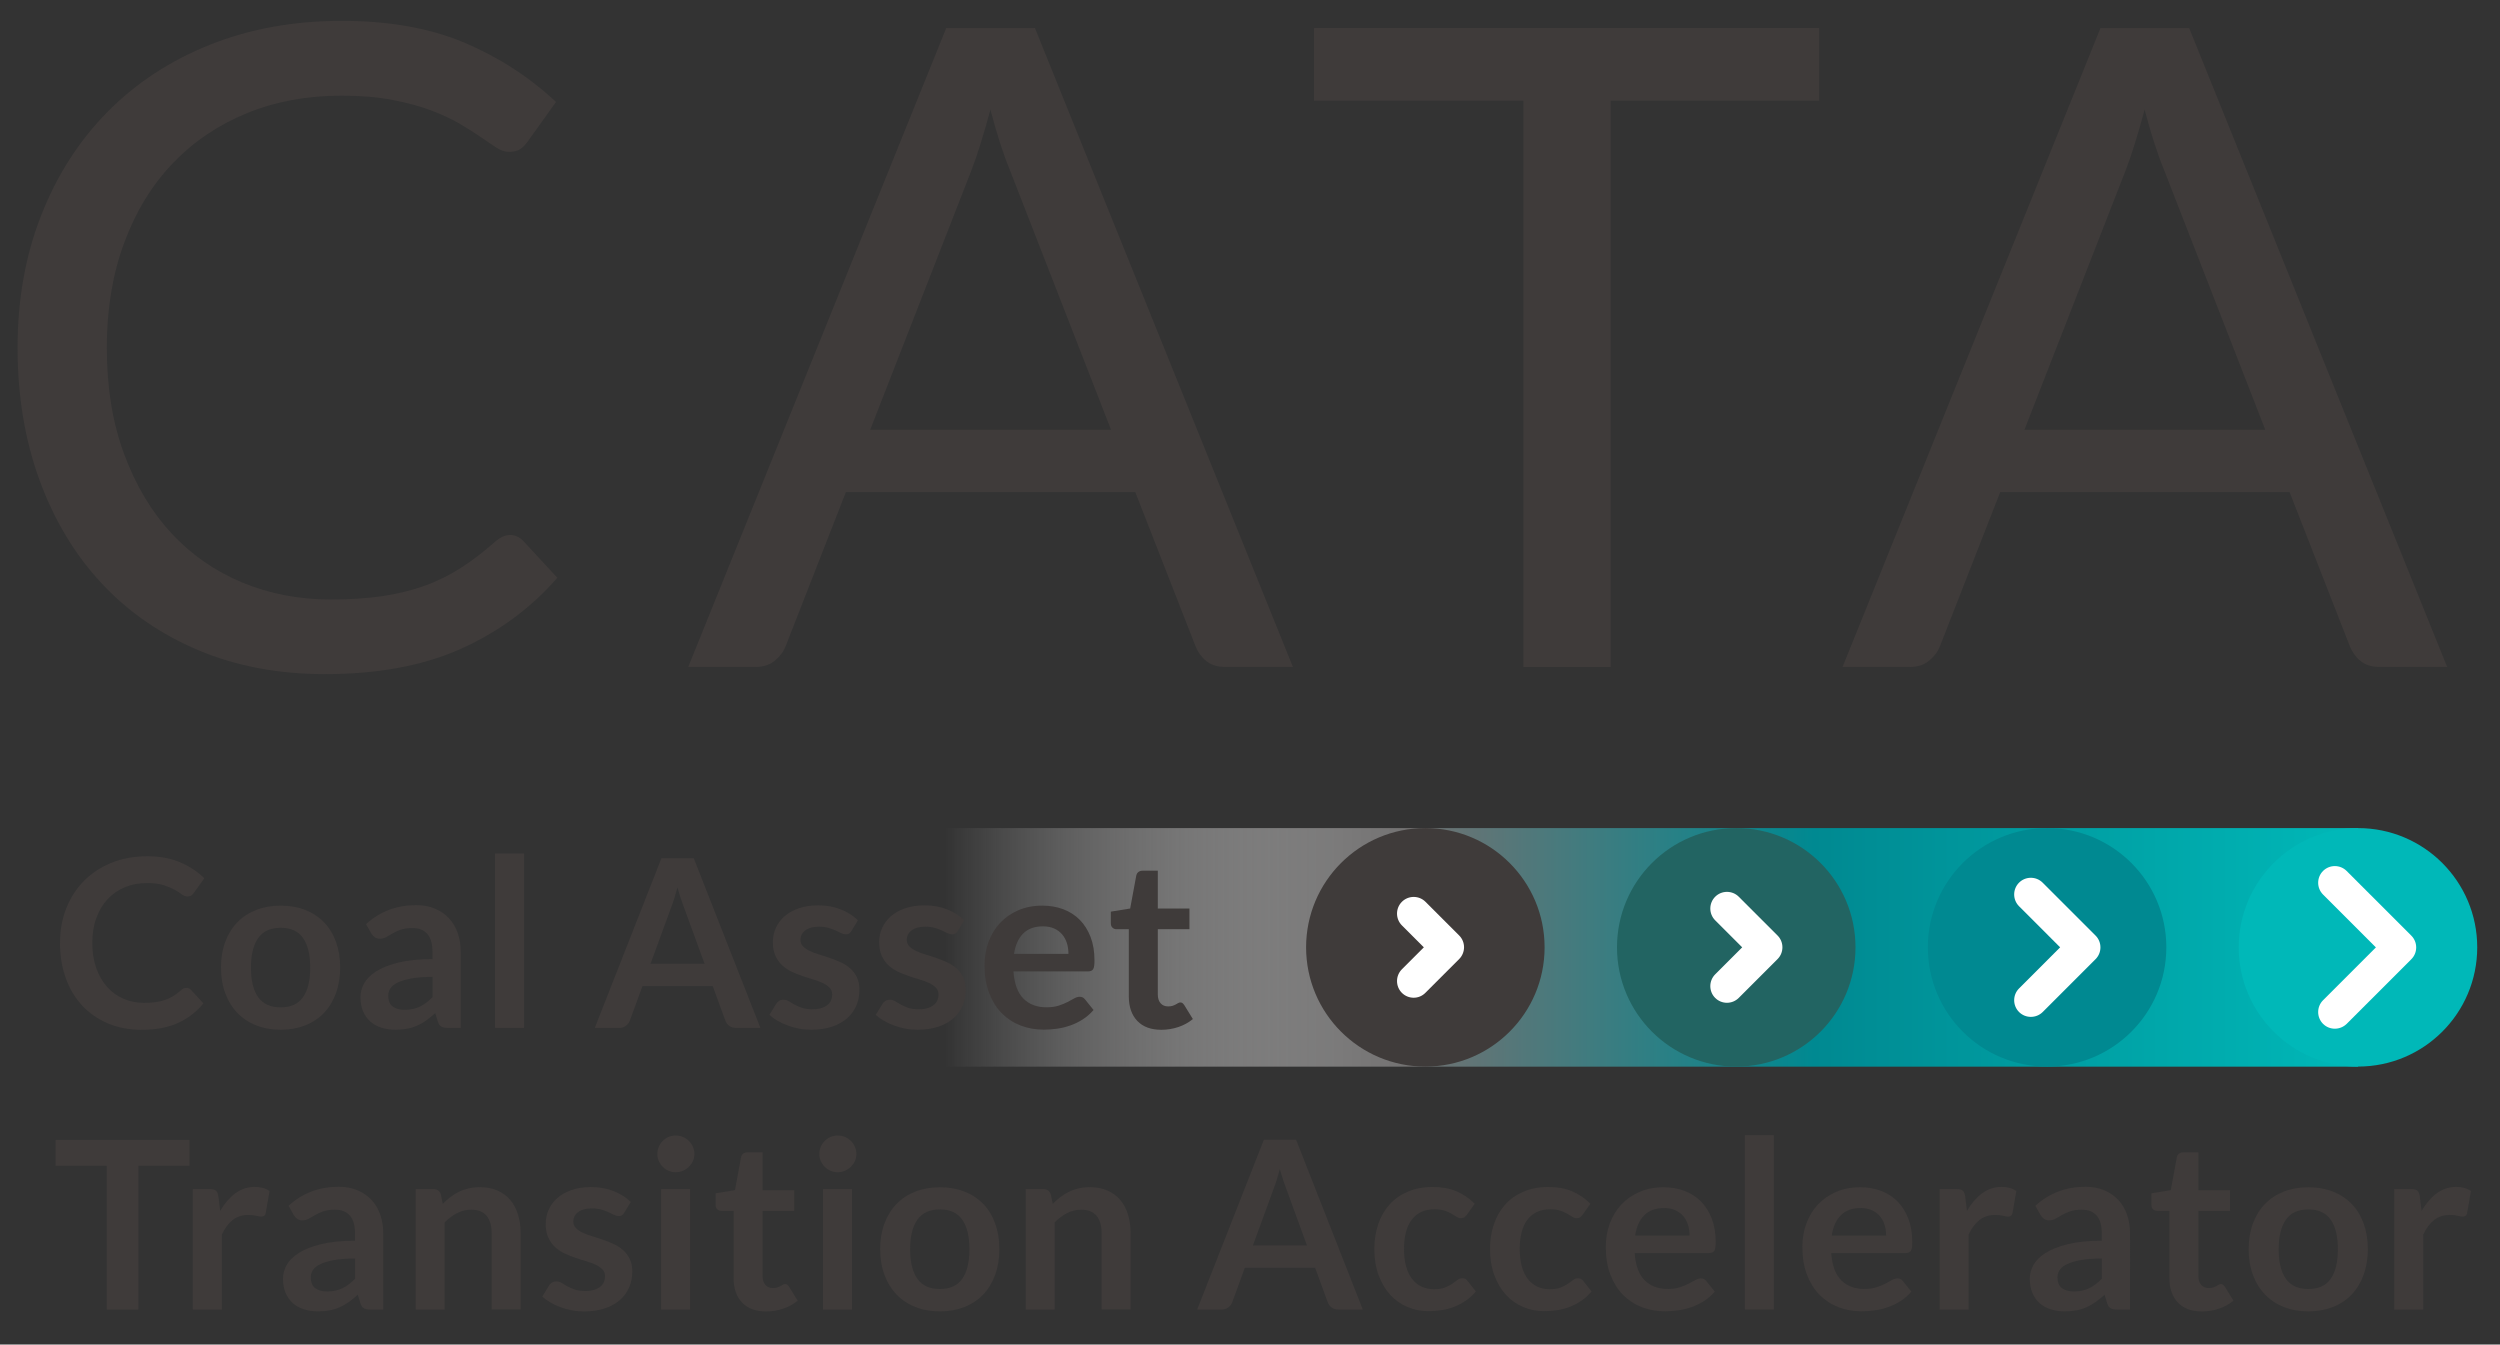 <?xml version="1.0" encoding="utf-8"?>
<!-- Generator: Adobe Illustrator 28.0.0, SVG Export Plug-In . SVG Version: 6.00 Build 0)  -->
<svg version="1.1" id="Layer_1" xmlns="http://www.w3.org/2000/svg" xmlns:xlink="http://www.w3.org/1999/xlink" x="0px" y="0px"
	 viewBox="0 0 365.63 196.64" style="enable-background:new 0 0 365.63 196.64;" xml:space="preserve">
<rect x="0" y="0" width="365.63" height="196.64" fill="#333333" stroke="none"/>
<style type="text/css">
	.st0{fill:url(#SVGID_1_);}
	.st1{fill:#3F3B3A;}
	.st2{fill:#226462;}
	.st3{fill:#008991;}
	.st4{fill:#00B8B8;}
	.st5{fill:#FFFFFF;}
</style>
<g>
	<linearGradient id="SVGID_1_" gradientUnits="userSpaceOnUse" x1="128.96" y1="138.549" x2="344.863" y2="138.549">
		<stop  offset="0.043" style="stop-color:#FFFFFF;stop-opacity:0"/>
		<stop  offset="0.359" style="stop-color:#727171"/>
		<stop  offset="0.631" style="stop-color:#008991"/>
		<stop  offset="1" style="stop-color:#00B8B8"/>
	</linearGradient>
	<rect x="128.96" y="121.11" class="st0" width="215.9" height="34.89"/>
	<g>
		<g>
			<g>
				<path class="st1" d="M74.6,78.24c0.7,0,1.34,0.28,1.91,0.85l5,5.41c-3.86,4.43-8.55,7.89-14.06,10.37
					c-5.51,2.48-12.15,3.72-19.92,3.72c-6.8,0-12.97-1.16-18.5-3.49c-5.53-2.33-10.25-5.59-14.16-9.78
					c-3.91-4.19-6.94-9.23-9.09-15.1C3.64,64.35,2.57,57.9,2.57,50.85c0-7.04,1.15-13.5,3.46-19.37c2.3-5.87,5.54-10.91,9.71-15.13
					c4.17-4.22,9.16-7.49,14.98-9.81c5.82-2.32,12.23-3.49,19.26-3.49c6.93,0,12.91,1.07,17.94,3.19c5.02,2.13,9.49,5.02,13.4,8.67
					l-4.15,5.8c-0.31,0.44-0.66,0.79-1.05,1.08c-0.4,0.28-0.97,0.42-1.71,0.42c-0.57,0-1.17-0.21-1.81-0.62
					c-0.64-0.41-1.39-0.92-2.27-1.53c-0.88-0.61-1.91-1.26-3.09-1.96c-1.19-0.69-2.59-1.35-4.21-1.96
					c-1.62-0.61-3.51-1.12-5.66-1.53c-2.15-0.41-4.63-0.62-7.44-0.62c-5.05,0-9.67,0.86-13.86,2.58c-4.19,1.72-7.8,4.16-10.83,7.34
					c-3.03,3.17-5.39,7.04-7.08,11.61c-1.69,4.56-2.54,9.67-2.54,15.32c0,5.83,0.84,11.02,2.54,15.58
					c1.69,4.56,3.99,8.42,6.91,11.57c2.92,3.15,6.38,5.55,10.37,7.21c3.99,1.65,8.3,2.48,12.9,2.48c2.81,0,5.33-0.16,7.57-0.49
					c2.24-0.33,4.31-0.84,6.22-1.53c1.91-0.69,3.69-1.58,5.33-2.64c1.65-1.06,3.3-2.34,4.97-3.81
					C73.17,78.57,73.89,78.24,74.6,78.24z"/>
				<path class="st1" d="M189.09,97.54h-9.88c-1.14,0-2.06-0.28-2.77-0.85c-0.7-0.56-1.23-1.28-1.58-2.15l-8.82-22.56h-42.33
					l-8.82,22.56c-0.31,0.78-0.83,1.48-1.58,2.09c-0.75,0.61-1.67,0.91-2.77,0.91h-9.88L138.39,4.1h12.97L189.09,97.54z
					 M127.27,62.85h35.22l-14.81-38.02c-0.97-2.35-1.91-5.28-2.83-8.8c-0.48,1.78-0.95,3.42-1.42,4.92
					c-0.46,1.5-0.91,2.81-1.35,3.94L127.27,62.85z"/>
				<path class="st1" d="M266.05,4.1v10.63h-30.48v82.82H222.8V14.73h-30.62V4.1H266.05z"/>
				<path class="st1" d="M357.9,97.54h-9.88c-1.14,0-2.06-0.28-2.76-0.85c-0.7-0.56-1.23-1.28-1.58-2.15l-8.82-22.56h-42.33
					l-8.82,22.56c-0.31,0.78-0.83,1.48-1.58,2.09c-0.75,0.61-1.67,0.91-2.77,0.91h-9.88L307.2,4.1h12.97L357.9,97.54z M296.08,62.85
					h35.22l-14.81-38.02c-0.97-2.35-1.91-5.28-2.83-8.8c-0.48,1.78-0.95,3.42-1.42,4.92c-0.46,1.5-0.91,2.81-1.35,3.94L296.08,62.85
					z"/>
			</g>
		</g>
	</g>
	<circle class="st2" cx="253.93" cy="138.55" r="17.44"/>
	<circle class="st1" cx="208.46" cy="138.55" r="17.44"/>
	<g>
		<g>
			<path class="st1" d="M27.28,144.48c0.25,0,0.47,0.1,0.65,0.29l1.82,1.97c-1.01,1.25-2.25,2.2-3.72,2.87s-3.24,1-5.29,1
				c-1.84,0-3.5-0.31-4.97-0.94c-1.47-0.63-2.73-1.5-3.77-2.63c-1.04-1.12-1.84-2.46-2.39-4.02c-0.56-1.56-0.83-3.26-0.83-5.1
				c0-1.87,0.31-3.57,0.93-5.12c0.62-1.55,1.49-2.89,2.61-4.01c1.12-1.12,2.46-1.99,4.02-2.62c1.56-0.62,3.29-0.94,5.17-0.94
				c1.84,0,3.45,0.29,4.83,0.88c1.38,0.59,2.56,1.37,3.54,2.34l-1.54,2.15c-0.09,0.14-0.21,0.26-0.35,0.36
				c-0.14,0.1-0.34,0.15-0.59,0.15c-0.26,0-0.53-0.1-0.81-0.31c-0.27-0.21-0.62-0.43-1.05-0.67s-0.96-0.46-1.6-0.67
				c-0.65-0.21-1.47-0.31-2.46-0.31c-1.17,0-2.24,0.2-3.22,0.61c-0.98,0.41-1.82,0.99-2.52,1.74s-1.25,1.67-1.65,2.75
				c-0.4,1.08-0.59,2.3-0.59,3.65c0,1.4,0.2,2.64,0.59,3.72c0.39,1.09,0.93,2,1.6,2.75s1.47,1.31,2.39,1.71
				c0.92,0.39,1.9,0.59,2.95,0.59c0.63,0,1.2-0.03,1.71-0.1c0.51-0.07,0.98-0.18,1.41-0.33c0.43-0.15,0.84-0.34,1.22-0.58
				s0.76-0.52,1.14-0.87c0.11-0.1,0.23-0.19,0.36-0.25C26.99,144.51,27.13,144.48,27.28,144.48z"/>
			<path class="st1" d="M41.06,132.45c1.32,0,2.51,0.21,3.58,0.63c1.07,0.42,1.98,1.02,2.74,1.8s1.34,1.73,1.75,2.85
				c0.41,1.12,0.62,2.38,0.62,3.76c0,1.4-0.21,2.65-0.62,3.78c-0.41,1.12-1,2.08-1.75,2.87c-0.76,0.79-1.67,1.4-2.74,1.82
				c-1.07,0.42-2.26,0.64-3.58,0.64s-2.51-0.21-3.59-0.64c-1.08-0.42-1.99-1.03-2.75-1.82c-0.76-0.79-1.35-1.74-1.77-2.87
				c-0.42-1.12-0.63-2.38-0.63-3.78c0-1.38,0.21-2.64,0.63-3.76c0.42-1.12,1.01-2.07,1.77-2.85c0.76-0.78,1.68-1.38,2.75-1.8
				C38.55,132.66,39.74,132.45,41.06,132.45z M41.06,147.33c1.46,0,2.55-0.49,3.25-1.48c0.7-0.98,1.06-2.43,1.06-4.33
				s-0.35-3.35-1.06-4.34c-0.7-1-1.79-1.49-3.25-1.49c-1.49,0-2.59,0.5-3.3,1.5s-1.06,2.45-1.06,4.33c0,1.89,0.35,3.33,1.06,4.32
				C38.47,146.83,39.57,147.33,41.06,147.33z"/>
			<path class="st1" d="M67.41,150.33H65.5c-0.4,0-0.72-0.06-0.94-0.18c-0.23-0.12-0.4-0.36-0.52-0.73l-0.38-1.25
				c-0.45,0.4-0.88,0.75-1.31,1.06c-0.43,0.3-0.87,0.56-1.33,0.76c-0.46,0.21-0.94,0.36-1.46,0.46c-0.51,0.1-1.09,0.15-1.72,0.15
				c-0.74,0-1.43-0.1-2.06-0.3c-0.63-0.2-1.17-0.5-1.62-0.9s-0.8-0.9-1.06-1.5c-0.25-0.6-0.38-1.29-0.38-2.08
				c0-0.67,0.17-1.32,0.52-1.97s0.93-1.23,1.74-1.76s1.89-0.96,3.24-1.3c1.35-0.34,3.03-0.52,5.03-0.52v-1.04
				c0-1.19-0.25-2.07-0.75-2.64c-0.5-0.57-1.22-0.86-2.17-0.86c-0.69,0-1.26,0.08-1.72,0.24s-0.86,0.34-1.19,0.54
				c-0.34,0.2-0.65,0.38-0.94,0.54c-0.29,0.16-0.6,0.24-0.94,0.24c-0.29,0-0.53-0.07-0.74-0.22c-0.21-0.15-0.37-0.33-0.5-0.55
				l-0.77-1.36c2.02-1.85,4.47-2.78,7.33-2.78c1.03,0,1.95,0.17,2.75,0.51c0.81,0.34,1.49,0.81,2.05,1.41
				c0.56,0.6,0.99,1.32,1.28,2.15c0.29,0.83,0.44,1.75,0.44,2.75V150.33z M59.17,147.69c0.43,0,0.83-0.04,1.2-0.12
				c0.37-0.08,0.71-0.2,1.04-0.35c0.33-0.16,0.64-0.35,0.94-0.58c0.3-0.23,0.61-0.5,0.92-0.82v-2.95c-1.24,0-2.27,0.08-3.1,0.23
				c-0.83,0.16-1.5,0.35-2,0.6c-0.5,0.24-0.86,0.52-1.07,0.85c-0.21,0.32-0.32,0.67-0.32,1.05c0,0.75,0.22,1.29,0.66,1.61
				C57.88,147.53,58.46,147.69,59.17,147.69z"/>
			<path class="st1" d="M76.64,124.83v25.5H72.4v-25.5H76.64z"/>
			<path class="st1" d="M111.21,150.33h-3.57c-0.4,0-0.73-0.1-0.99-0.3c-0.26-0.2-0.44-0.45-0.56-0.75l-1.85-5.06H93.96l-1.85,5.06
				c-0.09,0.26-0.27,0.5-0.54,0.72c-0.27,0.22-0.6,0.33-0.99,0.33h-3.59l9.75-24.82h4.72L111.21,150.33z M95.14,140.96h7.91
				l-3.02-8.26c-0.14-0.37-0.29-0.8-0.46-1.3s-0.33-1.04-0.49-1.62c-0.16,0.58-0.32,1.13-0.47,1.63c-0.15,0.5-0.31,0.94-0.46,1.32
				L95.14,140.96z"/>
			<path class="st1" d="M124.53,136.15c-0.11,0.18-0.23,0.31-0.36,0.39s-0.29,0.11-0.48,0.11c-0.21,0-0.43-0.06-0.66-0.17
				c-0.23-0.11-0.51-0.24-0.81-0.39c-0.31-0.14-0.66-0.27-1.06-0.39c-0.4-0.11-0.86-0.17-1.4-0.17c-0.84,0-1.49,0.18-1.97,0.53
				c-0.48,0.35-0.72,0.82-0.72,1.39c0,0.38,0.12,0.7,0.37,0.95c0.25,0.26,0.57,0.48,0.98,0.68c0.41,0.19,0.87,0.37,1.38,0.52
				c0.52,0.15,1.04,0.32,1.58,0.51c0.54,0.18,1.06,0.39,1.58,0.63c0.52,0.23,0.98,0.53,1.38,0.89c0.41,0.36,0.73,0.79,0.98,1.3
				c0.25,0.5,0.37,1.11,0.37,1.82c0,0.85-0.15,1.63-0.46,2.34s-0.76,1.33-1.36,1.85c-0.6,0.52-1.33,0.93-2.21,1.22
				c-0.88,0.29-1.88,0.44-3.01,0.44c-0.61,0-1.2-0.05-1.78-0.16c-0.58-0.11-1.13-0.26-1.67-0.46c-0.53-0.19-1.02-0.42-1.48-0.69
				c-0.45-0.26-0.85-0.55-1.19-0.86l0.98-1.61c0.13-0.2,0.27-0.34,0.45-0.45c0.17-0.1,0.39-0.16,0.65-0.16
				c0.26,0,0.51,0.08,0.75,0.22c0.23,0.15,0.51,0.31,0.81,0.48c0.31,0.17,0.67,0.33,1.09,0.48c0.42,0.15,0.95,0.22,1.59,0.22
				c0.5,0,0.94-0.06,1.3-0.18s0.66-0.28,0.89-0.47c0.23-0.19,0.41-0.42,0.51-0.68c0.11-0.26,0.16-0.52,0.16-0.8
				c0-0.41-0.12-0.75-0.37-1.01c-0.25-0.26-0.57-0.49-0.98-0.69c-0.41-0.19-0.87-0.37-1.39-0.52c-0.52-0.15-1.05-0.32-1.6-0.51
				c-0.54-0.18-1.08-0.4-1.6-0.64c-0.52-0.25-0.98-0.56-1.39-0.94c-0.41-0.38-0.73-0.84-0.98-1.39c-0.25-0.55-0.37-1.21-0.37-1.99
				c0-0.72,0.14-1.41,0.43-2.06c0.29-0.65,0.71-1.22,1.26-1.71c0.56-0.49,1.25-0.88,2.08-1.17c0.83-0.29,1.79-0.44,2.87-0.44
				c1.21,0,2.32,0.2,3.31,0.6c1,0.4,1.82,0.93,2.49,1.58L124.53,136.15z"/>
			<path class="st1" d="M140.08,136.15c-0.11,0.18-0.23,0.31-0.36,0.39s-0.29,0.11-0.48,0.11c-0.21,0-0.43-0.06-0.66-0.17
				c-0.23-0.11-0.51-0.24-0.81-0.39c-0.31-0.14-0.66-0.27-1.06-0.39c-0.4-0.11-0.86-0.17-1.4-0.17c-0.84,0-1.49,0.18-1.97,0.53
				c-0.48,0.35-0.72,0.82-0.72,1.39c0,0.38,0.12,0.7,0.37,0.95c0.25,0.26,0.57,0.48,0.98,0.68c0.41,0.19,0.87,0.37,1.38,0.52
				c0.52,0.15,1.04,0.32,1.58,0.51c0.54,0.18,1.06,0.39,1.58,0.63c0.52,0.23,0.98,0.53,1.38,0.89c0.41,0.36,0.73,0.79,0.98,1.3
				c0.25,0.5,0.37,1.11,0.37,1.82c0,0.85-0.15,1.63-0.46,2.34s-0.76,1.33-1.36,1.85c-0.6,0.52-1.33,0.93-2.21,1.22
				c-0.88,0.29-1.88,0.44-3.01,0.44c-0.61,0-1.2-0.05-1.78-0.16c-0.58-0.11-1.13-0.26-1.67-0.46c-0.53-0.19-1.02-0.42-1.48-0.69
				c-0.45-0.26-0.85-0.55-1.19-0.86l0.98-1.61c0.13-0.2,0.27-0.34,0.45-0.45c0.17-0.1,0.39-0.16,0.65-0.16
				c0.26,0,0.51,0.08,0.75,0.22c0.23,0.15,0.51,0.31,0.81,0.48c0.31,0.17,0.67,0.33,1.09,0.48c0.42,0.15,0.95,0.22,1.59,0.22
				c0.5,0,0.94-0.06,1.3-0.18s0.66-0.28,0.89-0.47c0.23-0.19,0.41-0.42,0.51-0.68c0.11-0.26,0.16-0.52,0.16-0.8
				c0-0.41-0.12-0.75-0.37-1.01c-0.25-0.26-0.57-0.49-0.98-0.69c-0.41-0.19-0.87-0.37-1.39-0.52c-0.52-0.15-1.05-0.32-1.6-0.51
				c-0.54-0.18-1.08-0.4-1.6-0.64c-0.52-0.25-0.98-0.56-1.39-0.94c-0.41-0.38-0.73-0.84-0.98-1.39c-0.25-0.55-0.37-1.21-0.37-1.99
				c0-0.72,0.14-1.41,0.43-2.06c0.29-0.65,0.71-1.22,1.26-1.71c0.56-0.49,1.25-0.88,2.08-1.17c0.83-0.29,1.79-0.44,2.87-0.44
				c1.21,0,2.32,0.2,3.31,0.6c1,0.4,1.82,0.93,2.49,1.58L140.08,136.15z"/>
			<path class="st1" d="M152.45,132.45c1.11,0,2.13,0.18,3.06,0.53c0.93,0.35,1.74,0.87,2.41,1.55s1.2,1.52,1.58,2.51
				c0.38,0.99,0.57,2.12,0.57,3.39c0,0.32-0.01,0.59-0.04,0.8c-0.03,0.21-0.08,0.38-0.15,0.5c-0.07,0.12-0.17,0.21-0.3,0.26
				c-0.13,0.05-0.29,0.08-0.48,0.08h-10.88c0.13,1.81,0.61,3.13,1.46,3.98c0.85,0.85,1.97,1.27,3.36,1.27
				c0.69,0,1.28-0.08,1.78-0.24c0.5-0.16,0.93-0.34,1.3-0.53c0.37-0.19,0.7-0.37,0.98-0.53c0.28-0.16,0.55-0.24,0.81-0.24
				c0.17,0,0.32,0.03,0.45,0.1c0.13,0.07,0.23,0.17,0.33,0.29l1.24,1.54c-0.47,0.55-1,1.01-1.58,1.38s-1.19,0.67-1.83,0.89
				c-0.63,0.22-1.28,0.38-1.94,0.47s-1.3,0.14-1.91,0.14c-1.22,0-2.36-0.2-3.42-0.61c-1.05-0.41-1.97-1.01-2.75-1.8
				c-0.78-0.79-1.39-1.78-1.84-2.95c-0.45-1.17-0.67-2.53-0.67-4.08c0-1.2,0.19-2.33,0.58-3.39c0.39-1.06,0.95-1.98,1.67-2.76
				c0.73-0.78,1.61-1.4,2.66-1.86C149.95,132.68,151.13,132.45,152.45,132.45z M152.54,135.48c-1.24,0-2.2,0.35-2.9,1.05
				c-0.7,0.7-1.14,1.69-1.34,2.97h7.96c0-0.55-0.07-1.07-0.22-1.55c-0.15-0.49-0.38-0.91-0.69-1.28c-0.31-0.37-0.7-0.66-1.17-0.87
				C153.71,135.59,153.17,135.48,152.54,135.48z"/>
			<path class="st1" d="M169.85,150.61c-1.52,0-2.69-0.43-3.52-1.3c-0.82-0.86-1.24-2.06-1.24-3.58v-9.83h-1.79
				c-0.23,0-0.43-0.07-0.59-0.22c-0.17-0.15-0.25-0.37-0.25-0.67v-1.68l2.83-0.46l0.89-4.81c0.05-0.23,0.15-0.41,0.32-0.53
				c0.17-0.13,0.37-0.19,0.63-0.19h2.2v5.54h4.63v3.02h-4.63v9.54c0,0.55,0.14,0.98,0.41,1.29s0.64,0.46,1.1,0.46
				c0.26,0,0.48-0.03,0.66-0.09c0.18-0.06,0.33-0.13,0.46-0.2c0.13-0.07,0.25-0.13,0.35-0.2c0.1-0.06,0.21-0.09,0.31-0.09
				c0.13,0,0.23,0.03,0.31,0.09c0.08,0.06,0.17,0.16,0.26,0.28l1.27,2.06c-0.62,0.51-1.33,0.9-2.13,1.17
				C171.54,150.47,170.71,150.61,169.85,150.61z"/>
			<path class="st1" d="M27.71,166.71v3.79h-7.47v21.03h-4.62V170.5h-7.5v-3.79H27.71z"/>
			<path class="st1" d="M28.2,191.52v-17.61h2.49c0.43,0,0.74,0.08,0.91,0.24c0.17,0.16,0.29,0.44,0.34,0.82l0.26,2.13
				c0.63-1.09,1.37-1.94,2.21-2.57c0.85-0.63,1.8-0.94,2.85-0.94c0.87,0,1.59,0.2,2.16,0.6l-0.55,3.17
				c-0.03,0.21-0.11,0.35-0.22,0.44s-0.27,0.13-0.46,0.13c-0.17,0-0.41-0.04-0.7-0.12c-0.3-0.08-0.69-0.12-1.18-0.12
				c-0.88,0-1.64,0.24-2.27,0.73s-1.16,1.2-1.6,2.14v10.97H28.2z"/>
			<path class="st1" d="M56.08,191.52h-1.91c-0.4,0-0.72-0.06-0.94-0.18c-0.23-0.12-0.4-0.36-0.52-0.73l-0.38-1.25
				c-0.45,0.4-0.88,0.75-1.31,1.06c-0.43,0.3-0.87,0.56-1.33,0.76c-0.46,0.21-0.94,0.36-1.46,0.46c-0.51,0.1-1.09,0.15-1.72,0.15
				c-0.74,0-1.43-0.1-2.06-0.3c-0.63-0.2-1.17-0.5-1.62-0.9s-0.8-0.9-1.06-1.5c-0.25-0.6-0.38-1.29-0.38-2.08
				c0-0.67,0.17-1.32,0.52-1.97s0.93-1.23,1.74-1.76s1.89-0.96,3.24-1.3c1.35-0.34,3.03-0.52,5.03-0.52v-1.04
				c0-1.19-0.25-2.07-0.75-2.64c-0.5-0.57-1.22-0.86-2.17-0.86c-0.69,0-1.26,0.08-1.72,0.24s-0.86,0.34-1.19,0.54
				c-0.34,0.2-0.65,0.38-0.94,0.54c-0.29,0.16-0.6,0.24-0.94,0.24c-0.29,0-0.53-0.07-0.74-0.22c-0.21-0.15-0.37-0.33-0.5-0.55
				l-0.77-1.36c2.02-1.85,4.47-2.78,7.33-2.78c1.03,0,1.95,0.17,2.75,0.51s1.49,0.81,2.05,1.41c0.56,0.6,0.99,1.32,1.28,2.15
				c0.29,0.83,0.44,1.75,0.44,2.75V191.52z M47.84,188.88c0.43,0,0.83-0.04,1.2-0.12c0.37-0.08,0.71-0.2,1.04-0.35
				c0.33-0.16,0.64-0.35,0.94-0.58c0.3-0.23,0.61-0.5,0.92-0.82v-2.95c-1.24,0-2.27,0.08-3.1,0.23c-0.83,0.16-1.5,0.35-2,0.6
				c-0.5,0.24-0.86,0.52-1.07,0.85c-0.21,0.32-0.32,0.67-0.32,1.05c0,0.75,0.22,1.29,0.66,1.61
				C46.55,188.72,47.13,188.88,47.84,188.88z"/>
			<path class="st1" d="M60.8,191.52v-17.61h2.59c0.55,0,0.91,0.26,1.08,0.77l0.29,1.39c0.35-0.37,0.73-0.7,1.12-1
				c0.4-0.3,0.81-0.56,1.25-0.77c0.44-0.22,0.91-0.38,1.42-0.5s1.05-0.17,1.65-0.17c0.96,0,1.81,0.16,2.56,0.49s1.36,0.78,1.86,1.37
				c0.5,0.59,0.88,1.29,1.13,2.11c0.26,0.82,0.39,1.72,0.39,2.7v11.21H71.9v-11.21c0-1.08-0.25-1.91-0.75-2.5
				c-0.5-0.59-1.24-0.88-2.24-0.88c-0.73,0-1.42,0.17-2.06,0.5c-0.64,0.33-1.25,0.78-1.82,1.36v12.74H60.8z"/>
			<path class="st1" d="M91.31,177.35c-0.11,0.18-0.23,0.31-0.36,0.39s-0.29,0.11-0.48,0.11c-0.21,0-0.43-0.06-0.66-0.17
				c-0.23-0.11-0.51-0.24-0.81-0.39c-0.31-0.14-0.66-0.27-1.06-0.39c-0.4-0.11-0.86-0.17-1.4-0.17c-0.84,0-1.49,0.18-1.97,0.53
				c-0.48,0.35-0.72,0.82-0.72,1.39c0,0.38,0.12,0.7,0.37,0.95c0.25,0.26,0.57,0.48,0.98,0.68c0.41,0.19,0.87,0.37,1.38,0.52
				c0.52,0.15,1.04,0.32,1.58,0.51c0.54,0.18,1.06,0.39,1.58,0.63c0.52,0.23,0.98,0.53,1.38,0.89c0.41,0.36,0.73,0.79,0.98,1.3
				c0.25,0.5,0.37,1.11,0.37,1.82c0,0.85-0.15,1.63-0.46,2.34s-0.76,1.33-1.36,1.85c-0.6,0.52-1.33,0.93-2.21,1.22
				c-0.88,0.29-1.88,0.44-3.01,0.44c-0.61,0-1.2-0.05-1.78-0.16c-0.58-0.11-1.13-0.26-1.67-0.46c-0.53-0.19-1.02-0.42-1.48-0.69
				c-0.45-0.26-0.85-0.55-1.19-0.86l0.98-1.61c0.13-0.2,0.27-0.34,0.45-0.45c0.17-0.1,0.39-0.16,0.65-0.16
				c0.26,0,0.51,0.08,0.75,0.22c0.23,0.15,0.51,0.31,0.81,0.48c0.31,0.17,0.67,0.33,1.09,0.48c0.42,0.15,0.95,0.22,1.59,0.22
				c0.5,0,0.94-0.06,1.3-0.18s0.66-0.28,0.89-0.47c0.23-0.19,0.41-0.42,0.51-0.68c0.11-0.26,0.16-0.52,0.16-0.8
				c0-0.41-0.12-0.75-0.37-1.01c-0.25-0.26-0.57-0.49-0.98-0.69c-0.41-0.19-0.87-0.37-1.39-0.52c-0.52-0.15-1.05-0.32-1.6-0.51
				c-0.54-0.18-1.08-0.4-1.6-0.64c-0.52-0.25-0.98-0.56-1.39-0.94c-0.41-0.38-0.73-0.84-0.98-1.39c-0.25-0.55-0.37-1.21-0.37-1.99
				c0-0.72,0.14-1.41,0.43-2.06c0.29-0.65,0.71-1.22,1.26-1.71c0.56-0.49,1.25-0.88,2.08-1.17c0.83-0.29,1.79-0.44,2.87-0.44
				c1.21,0,2.32,0.2,3.31,0.6c1,0.4,1.82,0.93,2.49,1.58L91.31,177.35z"/>
			<path class="st1" d="M101.56,168.78c0,0.37-0.07,0.71-0.22,1.03c-0.15,0.32-0.35,0.6-0.59,0.84c-0.25,0.24-0.54,0.43-0.87,0.58
				c-0.33,0.14-0.69,0.21-1.06,0.21c-0.37,0-0.71-0.07-1.04-0.21c-0.33-0.14-0.61-0.33-0.85-0.58c-0.24-0.24-0.43-0.52-0.58-0.84
				s-0.21-0.66-0.21-1.03c0-0.38,0.07-0.73,0.21-1.06s0.33-0.62,0.58-0.86c0.24-0.24,0.52-0.43,0.85-0.58
				c0.33-0.14,0.67-0.21,1.04-0.21c0.38,0,0.73,0.07,1.06,0.21c0.33,0.14,0.62,0.33,0.87,0.58c0.25,0.24,0.44,0.53,0.59,0.86
				C101.49,168.05,101.56,168.41,101.56,168.78z M100.93,173.91v17.61h-4.24v-17.61H100.93z"/>
			<path class="st1" d="M112.05,191.8c-1.52,0-2.69-0.43-3.52-1.3c-0.82-0.86-1.24-2.06-1.24-3.58v-9.83h-1.79
				c-0.23,0-0.43-0.07-0.59-0.22c-0.17-0.15-0.25-0.37-0.25-0.67v-1.68l2.83-0.46l0.89-4.81c0.05-0.23,0.15-0.41,0.32-0.53
				c0.17-0.13,0.37-0.19,0.63-0.19h2.2v5.54h4.63v3.02h-4.63v9.54c0,0.55,0.14,0.98,0.41,1.29s0.64,0.46,1.1,0.46
				c0.26,0,0.48-0.03,0.66-0.09c0.18-0.06,0.33-0.13,0.46-0.2c0.13-0.07,0.25-0.13,0.35-0.2c0.1-0.06,0.21-0.09,0.31-0.09
				c0.13,0,0.23,0.03,0.31,0.09c0.08,0.06,0.17,0.16,0.26,0.28l1.27,2.06c-0.62,0.51-1.33,0.9-2.13,1.17
				C113.74,191.67,112.91,191.8,112.05,191.8z"/>
			<path class="st1" d="M125.25,168.78c0,0.37-0.07,0.71-0.22,1.03c-0.15,0.32-0.35,0.6-0.59,0.84c-0.25,0.24-0.54,0.43-0.87,0.58
				c-0.33,0.14-0.69,0.21-1.06,0.21c-0.37,0-0.71-0.07-1.04-0.21c-0.33-0.14-0.61-0.33-0.85-0.58c-0.24-0.24-0.43-0.52-0.58-0.84
				s-0.21-0.66-0.21-1.03c0-0.38,0.07-0.73,0.21-1.06s0.33-0.62,0.58-0.86c0.24-0.24,0.52-0.43,0.85-0.58
				c0.33-0.14,0.67-0.21,1.04-0.21c0.38,0,0.73,0.07,1.06,0.21c0.33,0.14,0.62,0.33,0.87,0.58c0.25,0.24,0.44,0.53,0.59,0.86
				C125.17,168.05,125.25,168.41,125.25,168.78z M124.61,173.91v17.61h-4.24v-17.61H124.61z"/>
			<path class="st1" d="M137.47,173.64c1.32,0,2.51,0.21,3.58,0.63c1.07,0.42,1.98,1.02,2.74,1.8s1.34,1.73,1.75,2.85
				c0.41,1.12,0.62,2.38,0.62,3.76c0,1.4-0.21,2.65-0.62,3.78c-0.41,1.12-1,2.08-1.75,2.87c-0.76,0.79-1.67,1.4-2.74,1.82
				c-1.07,0.42-2.26,0.64-3.58,0.64s-2.51-0.21-3.59-0.64c-1.08-0.42-1.99-1.03-2.75-1.82c-0.76-0.79-1.35-1.74-1.77-2.87
				c-0.42-1.12-0.63-2.38-0.63-3.78c0-1.38,0.21-2.64,0.63-3.76c0.42-1.12,1.01-2.07,1.77-2.85c0.76-0.78,1.68-1.38,2.75-1.8
				C134.96,173.85,136.15,173.64,137.47,173.64z M137.47,188.52c1.46,0,2.55-0.49,3.25-1.48c0.7-0.98,1.06-2.43,1.06-4.33
				s-0.35-3.35-1.06-4.34c-0.7-1-1.79-1.49-3.25-1.49c-1.49,0-2.59,0.5-3.3,1.5s-1.06,2.45-1.06,4.33c0,1.89,0.35,3.33,1.06,4.32
				C134.88,188.03,135.98,188.52,137.47,188.52z"/>
			<path class="st1" d="M150.01,191.52v-17.61h2.59c0.55,0,0.91,0.26,1.08,0.77l0.29,1.39c0.35-0.37,0.73-0.7,1.12-1
				c0.4-0.3,0.81-0.56,1.25-0.77c0.44-0.22,0.91-0.38,1.42-0.5s1.05-0.17,1.65-0.17c0.96,0,1.81,0.16,2.56,0.49s1.36,0.78,1.86,1.37
				c0.5,0.59,0.88,1.29,1.13,2.11c0.26,0.82,0.39,1.72,0.39,2.7v11.21h-4.24v-11.21c0-1.08-0.25-1.91-0.75-2.5
				c-0.5-0.59-1.24-0.88-2.24-0.88c-0.73,0-1.42,0.17-2.06,0.5c-0.64,0.33-1.25,0.78-1.82,1.36v12.74H150.01z"/>
			<path class="st1" d="M199.31,191.52h-3.57c-0.4,0-0.73-0.1-0.99-0.3c-0.26-0.2-0.44-0.45-0.56-0.75l-1.85-5.06h-10.28l-1.85,5.06
				c-0.09,0.26-0.27,0.5-0.54,0.72c-0.27,0.22-0.6,0.33-0.99,0.33h-3.59l9.75-24.82h4.72L199.31,191.52z M183.24,182.15h7.91
				l-3.02-8.26c-0.14-0.37-0.29-0.8-0.46-1.3s-0.33-1.04-0.49-1.62c-0.16,0.58-0.32,1.13-0.47,1.63c-0.15,0.5-0.31,0.94-0.46,1.32
				L183.24,182.15z"/>
			<path class="st1" d="M214.55,177.64c-0.13,0.16-0.25,0.29-0.37,0.38s-0.29,0.14-0.52,0.14c-0.22,0-0.43-0.07-0.63-0.2
				c-0.21-0.13-0.45-0.28-0.74-0.45c-0.29-0.17-0.63-0.31-1.02-0.45c-0.39-0.13-0.88-0.2-1.47-0.2c-0.74,0-1.4,0.13-1.96,0.4
				c-0.56,0.27-1.03,0.66-1.4,1.16c-0.37,0.5-0.65,1.11-0.83,1.83c-0.18,0.71-0.27,1.52-0.27,2.43c0,0.94,0.1,1.77,0.3,2.51
				s0.49,1.35,0.87,1.84s0.83,0.88,1.37,1.13s1.14,0.39,1.82,0.39s1.22-0.08,1.64-0.25c0.42-0.17,0.77-0.35,1.06-0.55
				c0.29-0.2,0.53-0.38,0.75-0.55s0.45-0.25,0.71-0.25c0.34,0,0.6,0.13,0.77,0.39l1.22,1.54c-0.47,0.55-0.98,1.01-1.53,1.38
				s-1.12,0.67-1.71,0.89c-0.59,0.22-1.2,0.38-1.83,0.47c-0.63,0.09-1.25,0.14-1.87,0.14c-1.09,0-2.11-0.2-3.07-0.61
				c-0.96-0.41-1.8-1-2.51-1.78c-0.72-0.78-1.28-1.73-1.7-2.86c-0.42-1.13-0.63-2.41-0.63-3.85c0-1.29,0.19-2.49,0.56-3.6
				c0.37-1.1,0.92-2.06,1.64-2.87s1.61-1.44,2.68-1.9c1.06-0.46,2.29-0.69,3.67-0.69c1.32,0,2.47,0.21,3.46,0.63
				c0.99,0.42,1.88,1.03,2.67,1.82L214.55,177.64z"/>
			<path class="st1" d="M231.47,177.64c-0.13,0.16-0.25,0.29-0.37,0.38s-0.29,0.14-0.52,0.14c-0.22,0-0.43-0.07-0.63-0.2
				c-0.21-0.13-0.45-0.28-0.74-0.45c-0.29-0.17-0.63-0.31-1.02-0.45c-0.39-0.13-0.88-0.2-1.47-0.2c-0.74,0-1.4,0.13-1.96,0.4
				c-0.56,0.27-1.03,0.66-1.4,1.16c-0.37,0.5-0.65,1.11-0.83,1.83c-0.18,0.71-0.27,1.52-0.27,2.43c0,0.94,0.1,1.77,0.3,2.51
				s0.49,1.35,0.87,1.84s0.83,0.88,1.37,1.13s1.14,0.39,1.82,0.39s1.22-0.08,1.64-0.25c0.42-0.17,0.77-0.35,1.06-0.55
				c0.29-0.2,0.53-0.38,0.75-0.55s0.45-0.25,0.71-0.25c0.34,0,0.6,0.13,0.77,0.39l1.22,1.54c-0.47,0.55-0.98,1.01-1.53,1.38
				s-1.12,0.67-1.71,0.89c-0.59,0.22-1.2,0.38-1.83,0.47c-0.63,0.09-1.25,0.14-1.87,0.14c-1.09,0-2.11-0.2-3.07-0.61
				c-0.96-0.41-1.8-1-2.51-1.78c-0.72-0.78-1.28-1.73-1.7-2.86c-0.42-1.13-0.63-2.41-0.63-3.85c0-1.29,0.19-2.49,0.56-3.6
				c0.37-1.1,0.92-2.06,1.64-2.87s1.61-1.44,2.68-1.9c1.06-0.46,2.29-0.69,3.67-0.69c1.32,0,2.47,0.21,3.46,0.63
				c0.99,0.42,1.88,1.03,2.67,1.82L231.47,177.64z"/>
			<path class="st1" d="M243.3,173.64c1.11,0,2.13,0.18,3.06,0.53s1.74,0.87,2.41,1.55c0.67,0.68,1.2,1.52,1.58,2.51
				c0.38,0.99,0.57,2.12,0.57,3.39c0,0.32-0.01,0.59-0.04,0.8c-0.03,0.21-0.08,0.38-0.15,0.5c-0.08,0.12-0.17,0.21-0.3,0.26
				c-0.13,0.05-0.29,0.08-0.48,0.08h-10.88c0.13,1.81,0.61,3.13,1.46,3.98s1.97,1.27,3.36,1.27c0.69,0,1.28-0.08,1.78-0.24
				c0.5-0.16,0.93-0.34,1.3-0.53c0.37-0.19,0.7-0.37,0.98-0.53s0.55-0.24,0.82-0.24c0.17,0,0.32,0.03,0.45,0.1
				c0.13,0.07,0.23,0.17,0.33,0.29l1.24,1.54c-0.47,0.55-1,1.01-1.58,1.38c-0.58,0.37-1.19,0.67-1.83,0.89
				c-0.64,0.22-1.28,0.38-1.94,0.47c-0.66,0.09-1.3,0.14-1.91,0.14c-1.22,0-2.36-0.2-3.42-0.61c-1.05-0.41-1.97-1.01-2.75-1.8
				c-0.78-0.79-1.39-1.78-1.84-2.95s-0.67-2.53-0.67-4.08c0-1.2,0.19-2.33,0.58-3.39c0.39-1.06,0.95-1.98,1.67-2.76
				c0.73-0.78,1.61-1.4,2.66-1.86C240.8,173.87,241.98,173.64,243.3,173.64z M243.38,176.68c-1.24,0-2.2,0.35-2.9,1.05
				c-0.7,0.7-1.14,1.69-1.34,2.97h7.96c0-0.55-0.07-1.07-0.22-1.55c-0.15-0.49-0.38-0.91-0.69-1.28c-0.31-0.37-0.7-0.66-1.17-0.87
				C244.56,176.78,244.01,176.68,243.38,176.68z"/>
			<path class="st1" d="M259.43,166.02v25.5h-4.24v-25.5H259.43z"/>
			<path class="st1" d="M272.05,173.64c1.11,0,2.13,0.18,3.06,0.53s1.74,0.87,2.41,1.55c0.67,0.68,1.2,1.52,1.58,2.51
				c0.38,0.99,0.57,2.12,0.57,3.39c0,0.32-0.01,0.59-0.04,0.8c-0.03,0.21-0.08,0.38-0.15,0.5c-0.08,0.12-0.17,0.21-0.3,0.26
				c-0.13,0.05-0.29,0.08-0.48,0.08h-10.88c0.13,1.81,0.61,3.13,1.46,3.98s1.97,1.27,3.36,1.27c0.69,0,1.28-0.08,1.78-0.24
				c0.5-0.16,0.93-0.34,1.3-0.53c0.37-0.19,0.7-0.37,0.98-0.53s0.55-0.24,0.82-0.24c0.17,0,0.32,0.03,0.45,0.1
				c0.13,0.07,0.23,0.17,0.33,0.29l1.24,1.54c-0.47,0.55-1,1.01-1.58,1.38c-0.58,0.37-1.19,0.67-1.83,0.89
				c-0.64,0.22-1.28,0.38-1.94,0.47c-0.66,0.09-1.3,0.14-1.91,0.14c-1.22,0-2.36-0.2-3.42-0.61c-1.05-0.41-1.97-1.01-2.75-1.8
				c-0.78-0.79-1.39-1.78-1.84-2.95s-0.67-2.53-0.67-4.08c0-1.2,0.19-2.33,0.58-3.39c0.39-1.06,0.95-1.98,1.67-2.76
				c0.73-0.78,1.61-1.4,2.66-1.86C269.55,173.87,270.73,173.64,272.05,173.64z M272.13,176.68c-1.24,0-2.2,0.35-2.9,1.05
				c-0.7,0.7-1.14,1.69-1.34,2.97h7.96c0-0.55-0.07-1.07-0.22-1.55c-0.15-0.49-0.38-0.91-0.69-1.28c-0.31-0.37-0.7-0.66-1.17-0.87
				C273.31,176.78,272.76,176.68,272.13,176.68z"/>
			<path class="st1" d="M283.67,191.52v-17.61h2.49c0.44,0,0.74,0.08,0.91,0.24c0.17,0.16,0.29,0.44,0.34,0.82l0.26,2.13
				c0.63-1.09,1.37-1.94,2.21-2.57c0.85-0.63,1.8-0.94,2.85-0.94c0.87,0,1.59,0.2,2.16,0.6l-0.55,3.17
				c-0.03,0.21-0.11,0.35-0.22,0.44c-0.12,0.09-0.27,0.13-0.46,0.13c-0.17,0-0.41-0.04-0.7-0.12c-0.3-0.08-0.69-0.12-1.18-0.12
				c-0.88,0-1.64,0.24-2.27,0.73c-0.63,0.49-1.16,1.2-1.6,2.14v10.97H283.67z"/>
			<path class="st1" d="M311.54,191.52h-1.91c-0.4,0-0.71-0.06-0.94-0.18c-0.23-0.12-0.4-0.36-0.51-0.73l-0.38-1.25
				c-0.45,0.4-0.88,0.75-1.31,1.06c-0.43,0.3-0.87,0.56-1.33,0.76c-0.46,0.21-0.94,0.36-1.46,0.46c-0.52,0.1-1.09,0.15-1.72,0.15
				c-0.74,0-1.43-0.1-2.06-0.3c-0.63-0.2-1.17-0.5-1.62-0.9s-0.8-0.9-1.06-1.5c-0.25-0.6-0.38-1.29-0.38-2.08
				c0-0.67,0.17-1.32,0.52-1.97c0.35-0.65,0.93-1.23,1.74-1.76c0.81-0.52,1.89-0.96,3.24-1.3c1.35-0.34,3.03-0.52,5.03-0.52v-1.04
				c0-1.19-0.25-2.07-0.75-2.64c-0.5-0.57-1.22-0.86-2.17-0.86c-0.69,0-1.26,0.08-1.72,0.24c-0.46,0.16-0.86,0.34-1.19,0.54
				c-0.34,0.2-0.65,0.38-0.94,0.54s-0.6,0.24-0.94,0.24c-0.29,0-0.53-0.07-0.74-0.22c-0.21-0.15-0.37-0.33-0.5-0.55l-0.77-1.36
				c2.03-1.85,4.47-2.78,7.33-2.78c1.03,0,1.95,0.17,2.75,0.51s1.49,0.81,2.05,1.41s0.99,1.32,1.28,2.15
				c0.29,0.83,0.44,1.75,0.44,2.75V191.52z M303.3,188.88c0.43,0,0.83-0.04,1.2-0.12c0.37-0.08,0.71-0.2,1.04-0.35
				c0.33-0.16,0.64-0.35,0.94-0.58c0.3-0.23,0.61-0.5,0.92-0.82v-2.95c-1.24,0-2.27,0.08-3.1,0.23c-0.83,0.16-1.5,0.35-2,0.6
				c-0.5,0.24-0.86,0.52-1.07,0.85c-0.21,0.32-0.32,0.67-0.32,1.05c0,0.75,0.22,1.29,0.66,1.61
				C302.02,188.72,302.59,188.88,303.3,188.88z"/>
			<path class="st1" d="M322.04,191.8c-1.52,0-2.69-0.43-3.52-1.3c-0.82-0.86-1.24-2.06-1.24-3.58v-9.83h-1.79
				c-0.23,0-0.43-0.07-0.59-0.22c-0.17-0.15-0.25-0.37-0.25-0.67v-1.68l2.83-0.46l0.89-4.81c0.05-0.23,0.15-0.41,0.32-0.53
				c0.17-0.13,0.37-0.19,0.63-0.19h2.2v5.54h4.63v3.02h-4.63v9.54c0,0.55,0.14,0.98,0.41,1.29c0.27,0.31,0.64,0.46,1.1,0.46
				c0.26,0,0.48-0.03,0.66-0.09c0.18-0.06,0.33-0.13,0.46-0.2c0.13-0.07,0.25-0.13,0.35-0.2c0.1-0.06,0.21-0.09,0.31-0.09
				c0.13,0,0.23,0.03,0.31,0.09c0.08,0.06,0.17,0.16,0.26,0.28l1.27,2.06c-0.62,0.51-1.33,0.9-2.13,1.17S322.9,191.8,322.04,191.8z"
				/>
			<path class="st1" d="M337.61,173.64c1.32,0,2.51,0.21,3.58,0.63c1.07,0.42,1.98,1.02,2.74,1.8s1.34,1.73,1.75,2.85
				c0.41,1.12,0.62,2.38,0.62,3.76c0,1.4-0.21,2.65-0.62,3.78c-0.41,1.12-1,2.08-1.75,2.87c-0.75,0.79-1.67,1.4-2.74,1.82
				c-1.07,0.42-2.26,0.64-3.58,0.64s-2.51-0.21-3.59-0.64c-1.08-0.42-1.99-1.03-2.75-1.82c-0.76-0.79-1.35-1.74-1.77-2.87
				c-0.42-1.12-0.63-2.38-0.63-3.78c0-1.38,0.21-2.64,0.63-3.76c0.42-1.12,1.01-2.07,1.77-2.85s1.68-1.38,2.75-1.8
				C335.1,173.85,336.29,173.64,337.61,173.64z M337.61,188.52c1.46,0,2.55-0.49,3.25-1.48c0.7-0.98,1.06-2.43,1.06-4.33
				s-0.35-3.35-1.06-4.34c-0.7-1-1.79-1.49-3.25-1.49c-1.49,0-2.59,0.5-3.29,1.5c-0.71,1-1.06,2.45-1.06,4.33
				c0,1.89,0.35,3.33,1.06,4.32C335.02,188.03,336.12,188.52,337.61,188.52z"/>
			<path class="st1" d="M350.16,191.52v-17.61h2.49c0.44,0,0.74,0.08,0.91,0.24c0.17,0.16,0.29,0.44,0.34,0.82l0.26,2.13
				c0.63-1.09,1.37-1.94,2.21-2.57c0.85-0.63,1.8-0.94,2.85-0.94c0.87,0,1.59,0.2,2.16,0.6l-0.55,3.17
				c-0.03,0.21-0.11,0.35-0.22,0.44c-0.12,0.09-0.27,0.13-0.46,0.13c-0.17,0-0.41-0.04-0.7-0.12c-0.3-0.08-0.69-0.12-1.18-0.12
				c-0.88,0-1.64,0.24-2.27,0.73c-0.63,0.49-1.16,1.2-1.6,2.14v10.97H350.16z"/>
		</g>
	</g>
	<circle class="st3" cx="299.39" cy="138.55" r="17.44"/>
	<circle class="st4" cx="344.86" cy="138.55" r="17.44"/>
	<g>
		<path class="st5" d="M341.47,150.45c-0.62,0-1.25-0.24-1.72-0.71c-0.95-0.95-0.95-2.5,0-3.45l7.73-7.73l-7.73-7.73
			c-0.95-0.95-0.95-2.5,0-3.45c0.95-0.95,2.5-0.95,3.45,0l9.46,9.46c0.95,0.95,0.95,2.5,0,3.45l-9.46,9.46
			C342.72,150.21,342.1,150.45,341.47,150.45z"/>
	</g>
	<g>
		<path class="st5" d="M297.01,148.72c-0.62,0-1.25-0.24-1.72-0.71c-0.95-0.95-0.95-2.5,0-3.45l6.01-6.01l-6.01-6.01
			c-0.95-0.95-0.95-2.5,0-3.45c0.95-0.95,2.5-0.95,3.45,0l7.74,7.74c0.95,0.95,0.95,2.5,0,3.45l-7.74,7.74
			C298.26,148.49,297.64,148.72,297.01,148.72z"/>
	</g>
	<g>
		<path class="st5" d="M252.57,146.66c-0.62,0-1.25-0.24-1.72-0.71c-0.95-0.95-0.95-2.5,0-3.45l3.95-3.95l-3.95-3.95
			c-0.95-0.95-0.95-2.5,0-3.45c0.95-0.95,2.5-0.95,3.45,0l5.67,5.67c0.95,0.95,0.95,2.5,0,3.45l-5.67,5.67
			C253.82,146.42,253.19,146.66,252.57,146.66z"/>
	</g>
	<g>
		<path class="st5" d="M206.75,145.92c-0.62,0-1.25-0.24-1.72-0.71c-0.95-0.95-0.95-2.5,0-3.45l3.21-3.21l-3.21-3.21
			c-0.95-0.95-0.95-2.5,0-3.45c0.95-0.95,2.5-0.95,3.45,0l4.93,4.93c0.46,0.46,0.71,1.08,0.71,1.72s-0.26,1.27-0.71,1.72l-4.93,4.93
			C208,145.68,207.38,145.92,206.75,145.92z"/>
	</g>
</g>
</svg>
